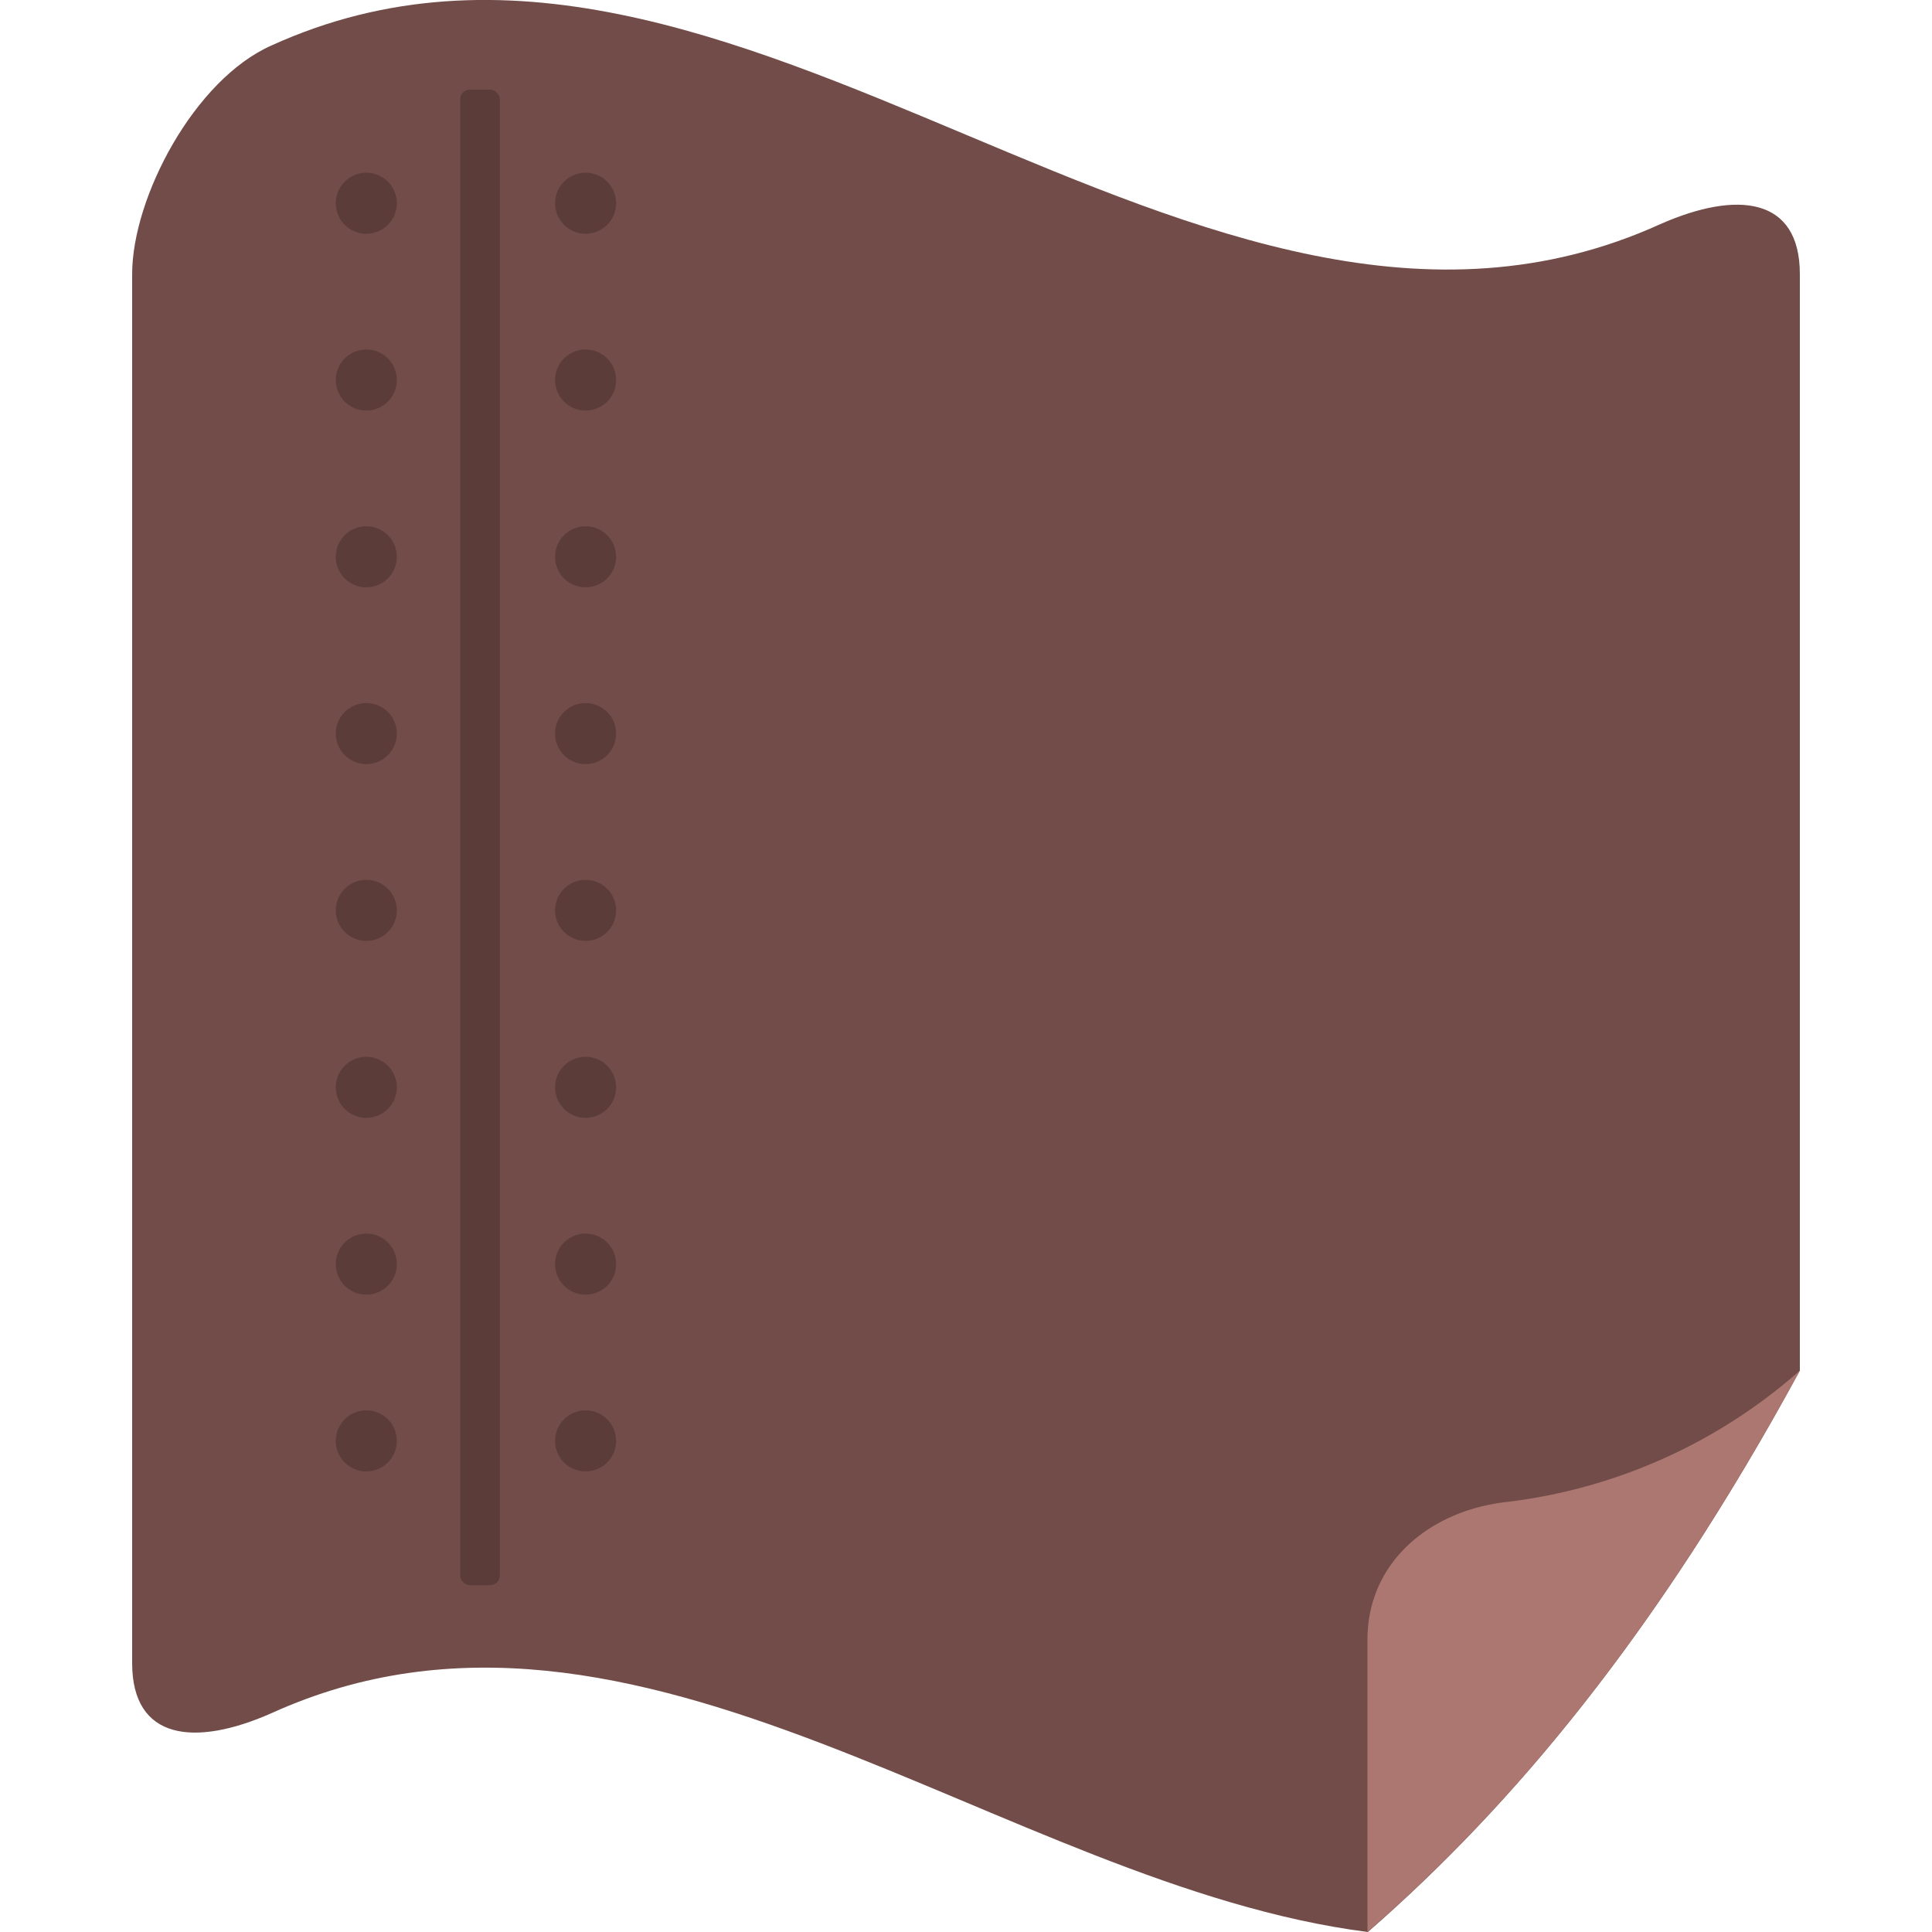 <svg id="Layer_1" data-name="Layer 1" xmlns="http://www.w3.org/2000/svg" viewBox="0 0 100 100"><defs><style>.cls-1{fill:#714c48;}.cls-2{fill:#ad7771;}.cls-3{fill:#5b3c38;}</style></defs><title>leather</title><path class="cls-1" d="M93.16,14.19c0-4-3.25-4.34-7.22-2.59C62,22.48,38-8.53,14.06,2.35c-4,1.76-7.22,7.88-7.22,11.84V86.08c0,4,3.25,4.35,7.22,2.59C33,80.08,51.89,97.59,70.8,100c7.45-6.5,14.91-15.35,22.36-29.06Z"/><path class="cls-2" d="M93.16,70.94A27.89,27.89,0,0,1,78,77.74c-4,.44-7.22,3.13-7.22,7.12V100C78.25,93.5,85.71,84.65,93.16,70.94Z"/><rect class="cls-3" x="23.82" y="4.64" width="2.05" height="77.41" rx="0.5" ry="0.5"/><circle class="cls-3" cx="18.96" cy="10.52" r="1.58"/><circle class="cls-3" cx="30.31" cy="10.52" r="1.58"/><circle class="cls-3" cx="18.96" cy="19.67" r="1.58"/><circle class="cls-3" cx="30.31" cy="19.67" r="1.58"/><circle class="cls-3" cx="18.96" cy="28.82" r="1.58"/><circle class="cls-3" cx="30.31" cy="28.82" r="1.58"/><circle class="cls-3" cx="18.96" cy="37.97" r="1.58"/><circle class="cls-3" cx="30.31" cy="37.97" r="1.58"/><circle class="cls-3" cx="18.96" cy="47.12" r="1.58"/><circle class="cls-3" cx="30.31" cy="47.12" r="1.58"/><circle class="cls-3" cx="18.96" cy="56.28" r="1.58"/><circle class="cls-3" cx="30.31" cy="56.28" r="1.58"/><circle class="cls-3" cx="18.96" cy="65.43" r="1.58"/><circle class="cls-3" cx="30.31" cy="65.43" r="1.58"/><circle class="cls-3" cx="18.96" cy="74.58" r="1.58"/><circle class="cls-3" cx="30.31" cy="74.58" r="1.58"/></svg>